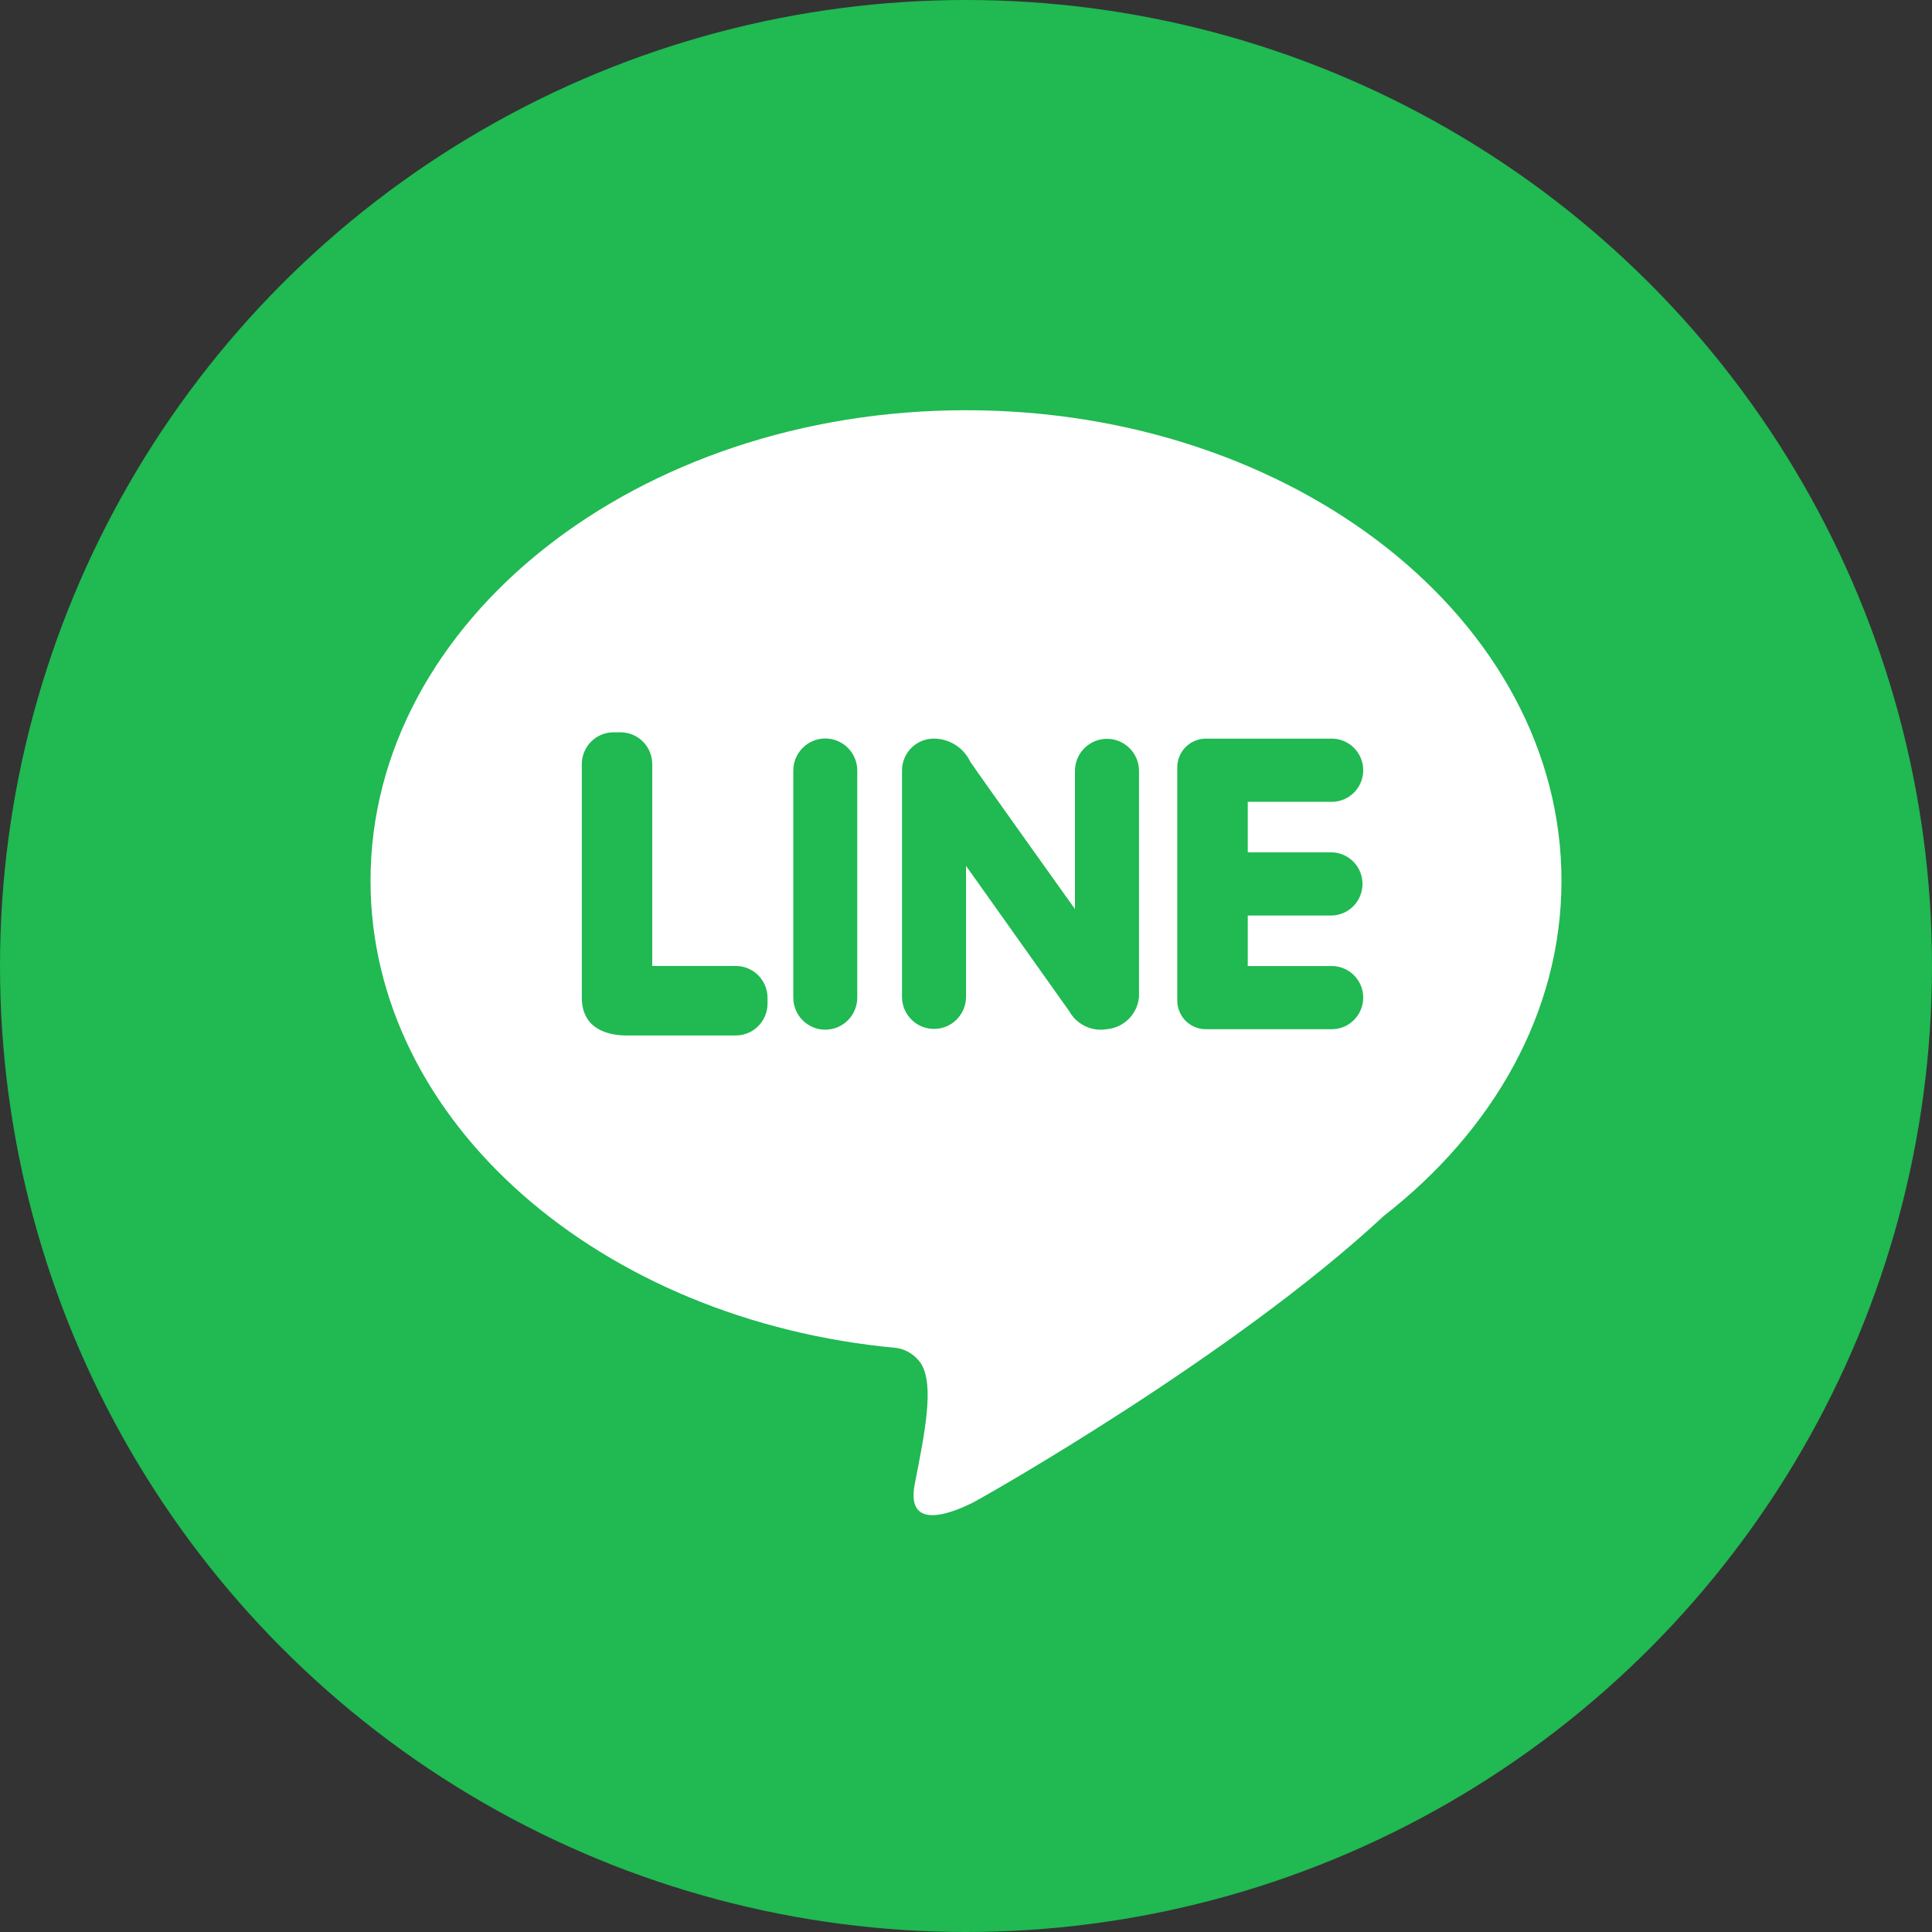 <?xml version="1.0" encoding="UTF-8"?> <svg xmlns="http://www.w3.org/2000/svg" xmlns:xlink="http://www.w3.org/1999/xlink" width="292px" height="292px" viewBox="0 0 292 292" version="1.1"><rect x="0" y="0" width="292" height="292" fill="#333333" stroke="none"/><title>编组 23@2x</title><g id="页面-1" stroke="none" stroke-width="1" fill="none" fill-rule="evenodd"><g id="编组-23"><circle id="椭圆形" fill="#20B952" cx="146" cy="146" r="146"></circle><g id="编组" transform="translate(56, 62)" fill="#FFFFFF" fill-rule="nonzero"><path d="M90.003,0 C40.294,0 0,31.84 0,71.114 C0,107.594 34.782,137.641 79.571,141.734 C81.068,141.99 82.393,142.858 83.228,144.132 C85.216,147.418 83.803,154.418 82.26,162.267 C80.716,170.117 89.111,166.043 90.968,165.134 C92.447,164.414 130.499,142.881 153.152,121.765 C169.718,108.865 180,90.938 180,71.116 C180.005,31.84 139.709,0 90.003,0 Z M60.002,89.725 C59.978,92.384 57.812,94.521 55.163,94.5 L38.709,94.5 C35.805,94.5 31.935,93.492 31.935,88.769 L31.935,53.452 C31.946,52.175 32.461,50.954 33.369,50.059 C34.276,49.163 35.501,48.667 36.773,48.677 L37.741,48.677 C39.014,48.667 40.238,49.163 41.146,50.059 C42.053,50.954 42.569,52.175 42.58,53.452 L42.58,83.995 L55.161,83.995 C57.811,83.972 59.978,86.109 60.002,88.769 L60.002,89.725 L60.002,89.725 Z M73.565,88.775 C73.565,91.454 71.401,93.626 68.732,93.626 C66.063,93.626 63.899,91.454 63.899,88.775 L63.899,54.465 C63.899,51.786 66.063,49.614 68.732,49.614 C71.401,49.614 73.565,51.786 73.565,54.465 L73.565,88.775 L73.565,88.775 Z M116.134,88.775 C115.862,91.321 113.836,93.32 111.295,93.549 C109.008,93.942 106.724,92.845 105.592,90.812 L90.003,68.863 L90.003,88.769 C89.94,91.406 87.793,93.51 85.166,93.51 C82.539,93.51 80.392,91.406 80.329,88.769 L80.329,54.405 C80.34,53.128 80.855,51.908 81.762,51.014 C82.669,50.119 83.893,49.622 85.164,49.633 C87.509,49.648 89.639,51.005 90.649,53.129 C92.149,55.352 106.468,75.393 106.468,75.393 L106.468,54.405 C106.532,51.769 108.68,49.665 111.307,49.665 C113.935,49.665 116.083,51.769 116.147,54.405 L116.147,88.77 L116.134,88.775 Z M145.166,66.821 C146.866,66.821 148.436,67.731 149.285,69.208 C150.135,70.685 150.135,72.505 149.285,73.983 C148.436,75.46 146.866,76.37 145.166,76.37 L132.585,76.37 L132.585,84.006 L145.166,84.006 C146.891,83.965 148.503,84.866 149.378,86.36 C150.252,87.853 150.252,89.705 149.378,91.198 C148.503,92.692 146.891,93.593 145.166,93.552 L126.296,93.552 C125.149,93.565 124.045,93.12 123.226,92.315 C122.408,91.509 121.942,90.41 121.932,89.259 L121.932,53.934 C121.941,52.783 122.407,51.683 123.225,50.877 C124.044,50.071 125.149,49.625 126.296,49.638 L145.166,49.638 C146.892,49.598 148.503,50.499 149.378,51.992 C150.253,53.486 150.253,55.338 149.378,56.831 C148.503,58.325 146.892,59.226 145.166,59.185 L132.585,59.185 L132.585,66.823 L145.166,66.823 L145.166,66.821 Z" id="形状"></path></g></g></g></svg> 